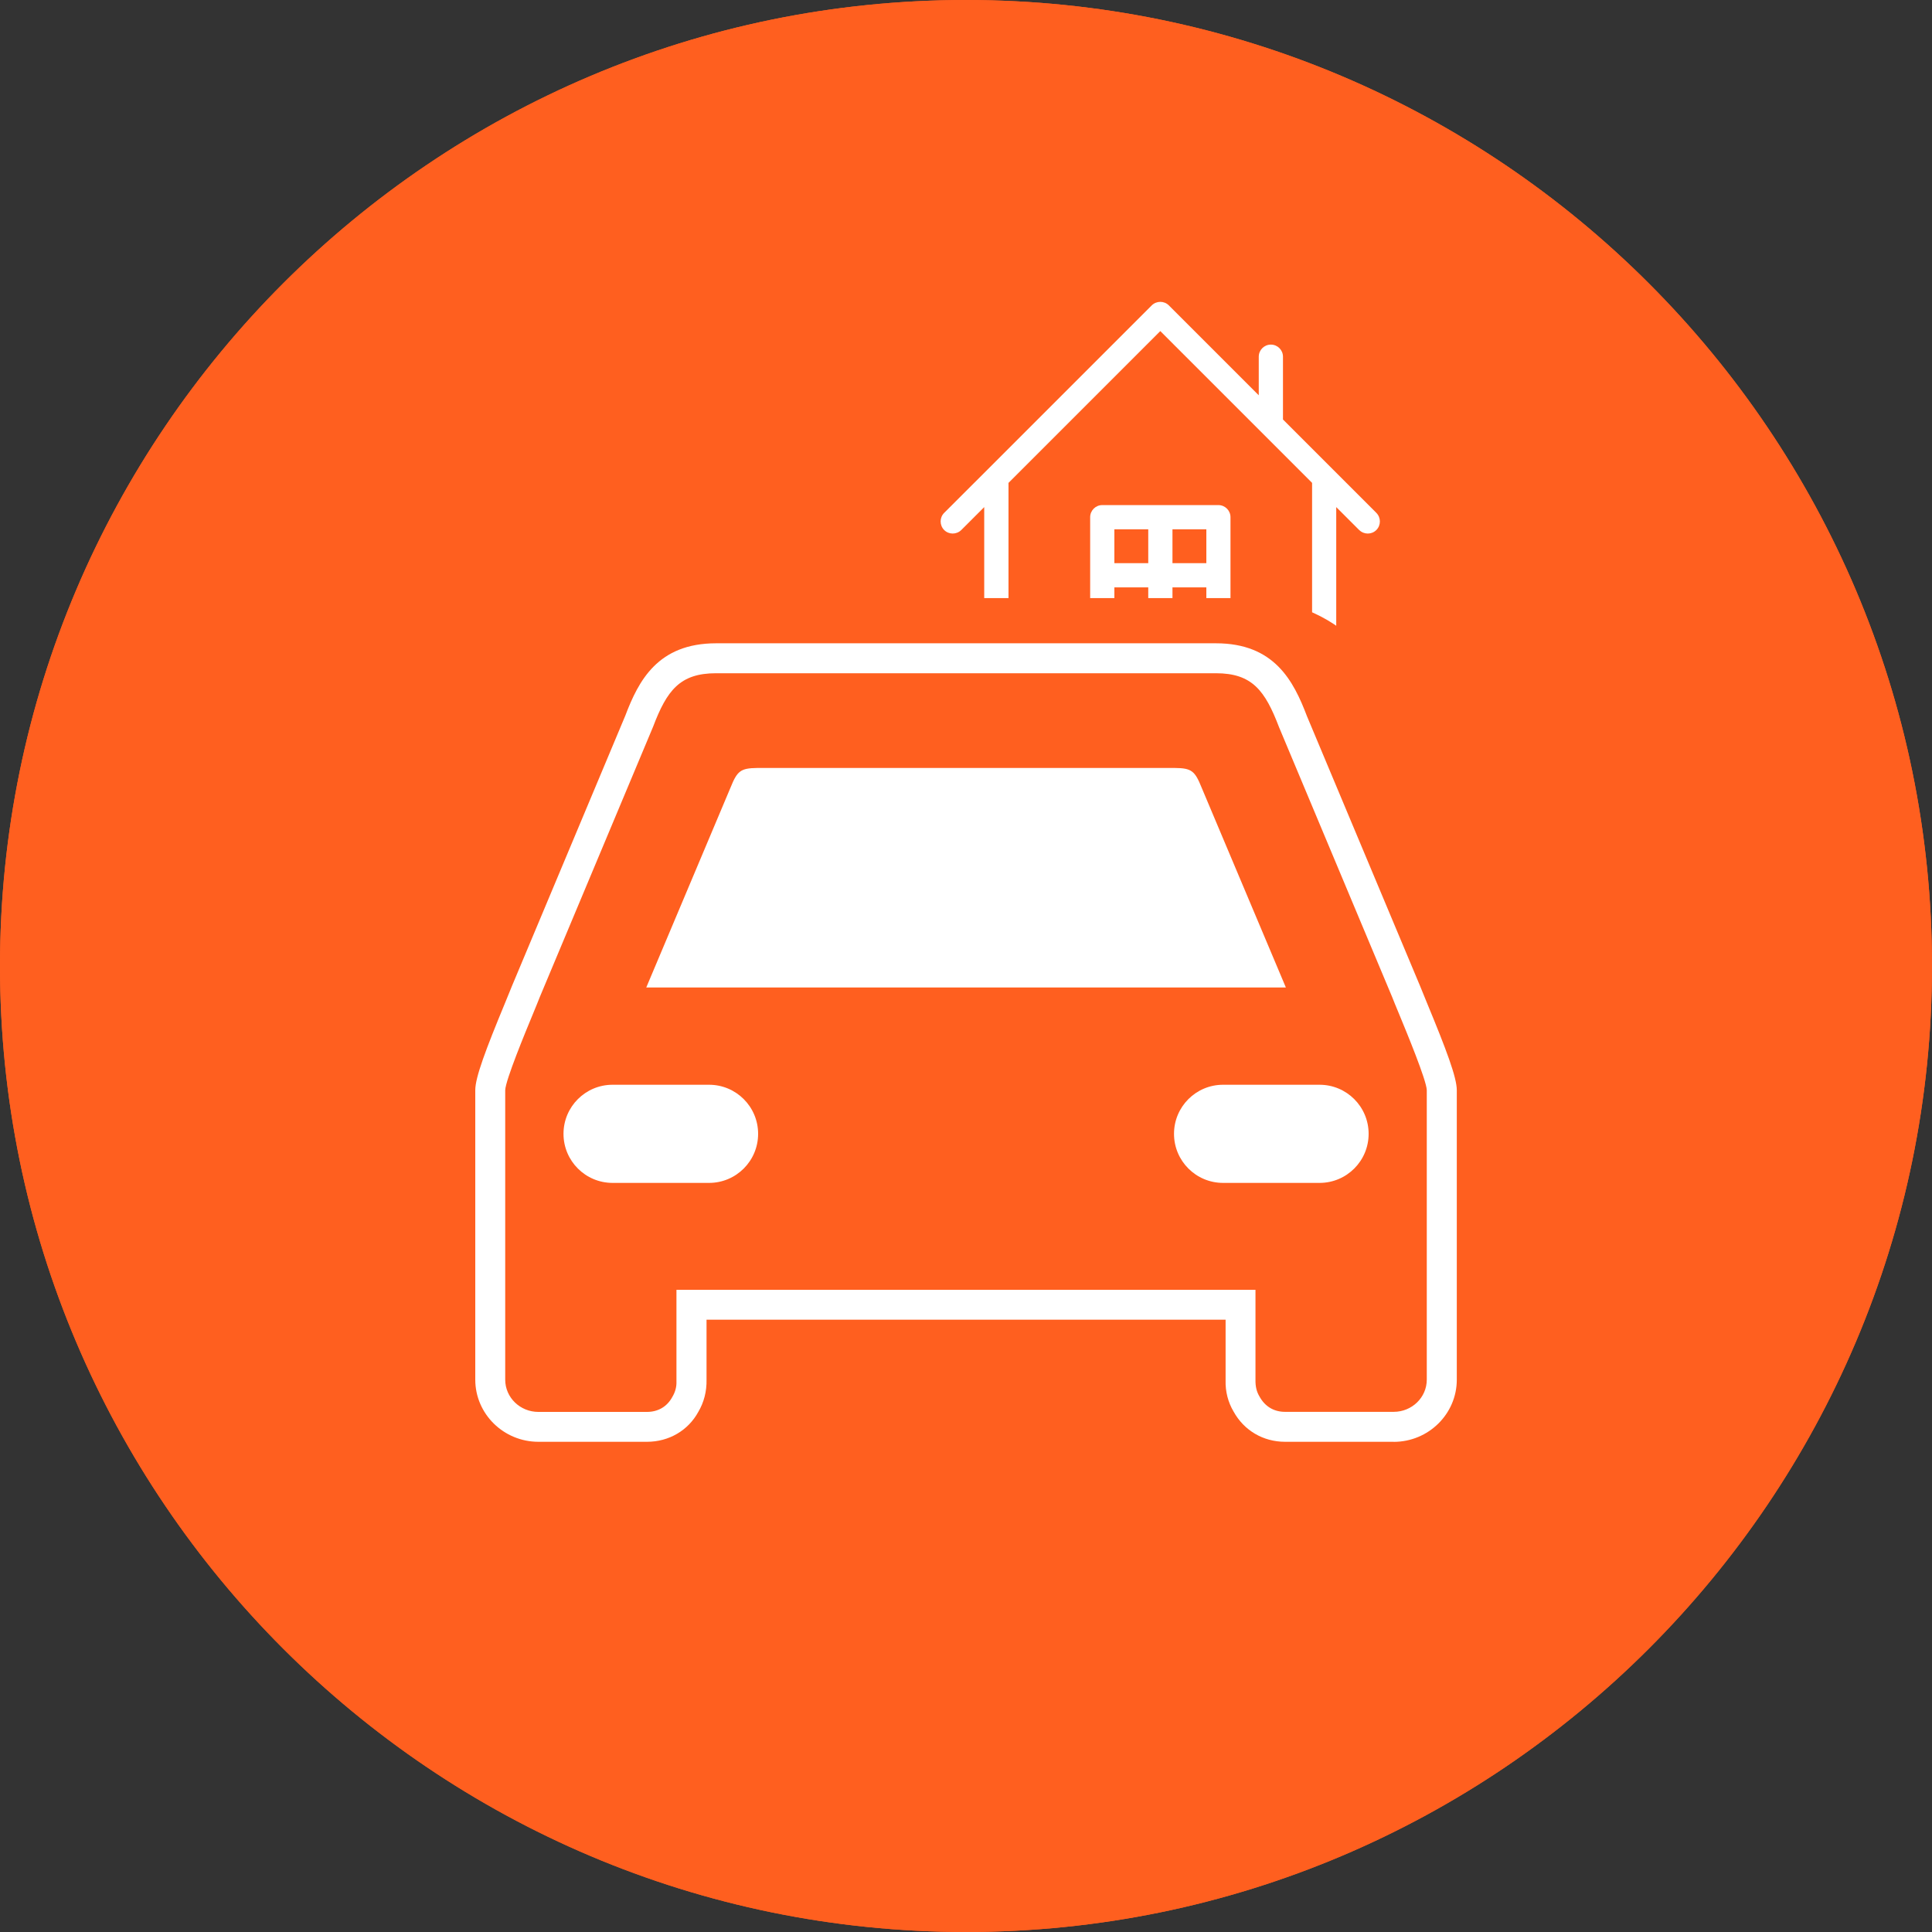 <?xml version="1.0" encoding="UTF-8"?><svg id="Layer_2" xmlns="http://www.w3.org/2000/svg" xmlns:xlink="http://www.w3.org/1999/xlink" viewBox="0 0 300 300"><rect x="0" y="0" width="300" height="300" fill="#333333" stroke="none"/><defs><style>.cls-1{fill:#fff;}.cls-2{fill:#ff5f1f;}.cls-3{clip-path:url(#clippath);}.cls-4{fill:none;}</style><clipPath id="clippath"><path class="cls-4" d="M218.36,112.48l1.4,3.34-5.56-72.95h-83.26v50h61.5c18.3,0,23.82,14.08,25.92,19.6Z"/></clipPath></defs><g id="Layer_1-2"><g><path class="cls-2" d="M150,300C67.29,300,0,232.71,0,150S67.29,0,150,0s150,67.29,150,150-67.29,150-150,150Z"/><path class="cls-2" d="M150,300C67.29,300,0,232.71,0,150S67.29,0,150,0s150,67.29,150,150-67.29,150-150,150Zm0-284.14C76.03,15.86,15.86,76.03,15.86,150s60.18,134.14,134.14,134.14,134.14-60.18,134.14-134.14S223.97,15.86,150,15.86Z"/><g><path class="cls-1" d="M216.41,223.88h-16.87c-3.4,0-6.38-1.76-8-4.71-.84-1.41-1.28-3.1-1.23-4.82v-9.43H109.71v9.3c.04,1.84-.4,3.53-1.28,5.02-1.57,2.88-4.56,4.64-7.96,4.64h-16.87c-5.4,0-9.8-4.33-9.8-9.65v-44.96c0-1.98,1.63-6.3,4.64-13.57,.46-1.11,.84-2.03,1.06-2.6l17.6-41.98c2.05-5.4,5.03-11.23,14.1-11.23h77.61c9.07,0,12.05,5.84,14.13,11.31l17.57,41.91c.22,.57,.6,1.49,1.06,2.6,3.01,7.27,4.64,11.59,4.64,13.57v44.96c0,5.32-4.4,9.65-9.8,9.65Zm-111.35-23.6h89.89v13.95c-.02,1.11,.19,1.9,.63,2.63,.85,1.55,2.24,2.37,3.96,2.37h16.87c2.84,0,5.14-2.24,5.14-5v-44.96c-.05-1.54-3.13-8.99-4.29-11.79-.47-1.14-.86-2.07-1.09-2.67l-17.56-41.89c-2.17-5.7-4.18-8.38-9.81-8.38H111.19c-5.63,0-7.64,2.68-9.78,8.31l-17.6,41.99c-.2,.53-.6,1.49-1.07,2.64-1.16,2.8-4.24,10.25-4.29,11.8v44.96c0,2.76,2.31,5,5.14,5h16.87c1.72,0,3.11-.81,3.92-2.29,.48-.8,.69-1.6,.66-2.44v-14.21Z"/><path class="cls-1" d="M100.35,153.34l13.1-31.08c1.02-2.53,1.54-2.98,4.12-3.01h64.88c2.57,.02,3.1,.47,4.12,3.01l13.1,31.08H100.35Z"/><path class="cls-1" d="M117.72,176.06c0,4.21-3.41,7.62-7.62,7.62h-14.98c-4.21,0-7.62-3.41-7.62-7.62h0c0-4.21,3.41-7.62,7.62-7.62h14.98c4.21,0,7.62,3.41,7.62,7.62h0Z"/><path class="cls-1" d="M204.9,183.68h-14.98c-4.21,0-7.62-3.41-7.62-7.62s3.41-7.62,7.62-7.62h14.98c4.21,0,7.62,3.41,7.62,7.62s-3.41,7.62-7.62,7.62Z"/></g><g class="cls-3"><g><path class="cls-1" d="M211.06,82.3c.37,.37,.85,.55,1.33,.55s.96-.18,1.33-.55c.73-.73,.73-1.92,0-2.66l-14.5-14.5v-9.75c0-1.04-.84-1.88-1.88-1.88s-1.88,.84-1.88,1.88v5.99l-13.96-13.96c-.73-.73-1.92-.73-2.66,0l-25.44,25.44s-.01,.01-.02,.02l-6.77,6.76c-.73,.73-.73,1.92,0,2.66,.73,.73,1.92,.73,2.66,0l3.56-3.56v31.38h-3.3c-1.04,0-1.88,.84-1.88,1.88s.84,1.88,1.88,1.88h61.26c1.04,0,1.88-.84,1.88-1.88s-.84-1.88-1.88-1.88h-3.3v-31.38l3.56,3.56Zm-7.32,27.82h-47.14v-35.14l23.57-23.57,23.57,23.57v35.14Z"/><path class="cls-1" d="M171.16,78.43c-1.04,0-1.88,.84-1.88,1.88v18.03c0,1.04,.84,1.88,1.88,1.88h18.03c1.04,0,1.88-.84,1.88-1.88v-18.03c0-1.04-.84-1.88-1.88-1.88h-18.03Zm7.14,3.76v5.26h-5.26v-5.26h5.26Zm-5.26,9.02h5.26v5.26h-5.26v-5.26Zm9.02,5.26v-5.26h5.26v5.26h-5.26Zm5.26-9.02h-5.26v-5.26h5.26v5.26Z"/></g></g></g></g></svg>